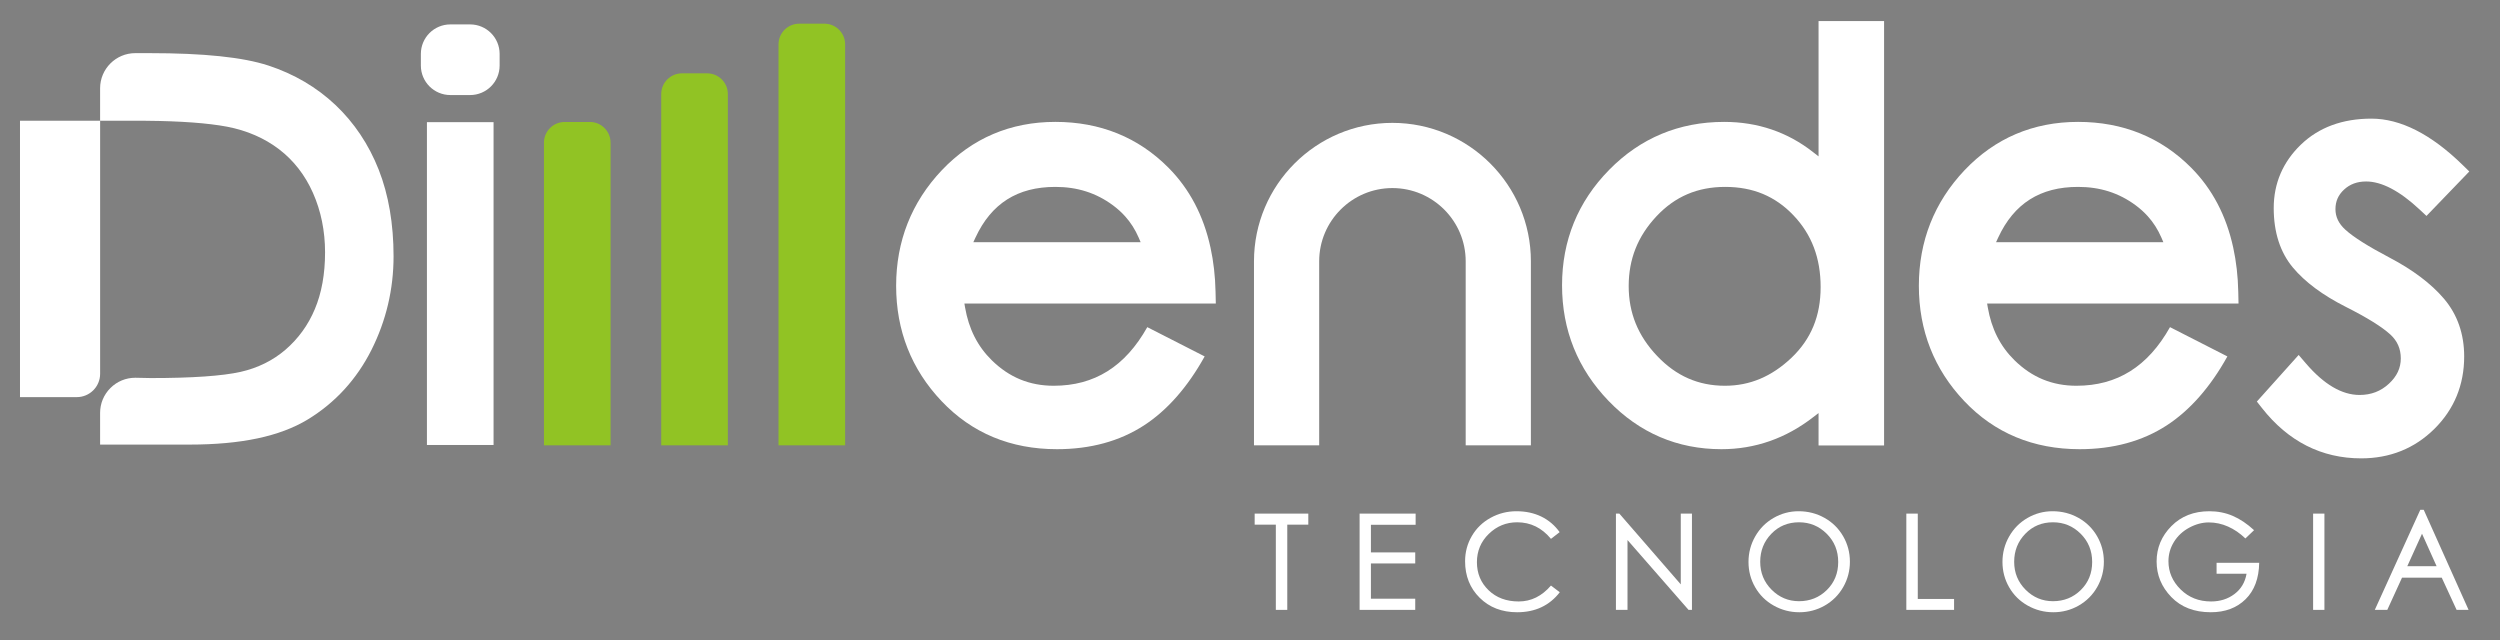 <svg xmlns="http://www.w3.org/2000/svg" width="812" height="208" viewBox="0 0 812 208" fill="none"><rect x="0" y="0" width="812" height="208" fill="#808080" stroke="none"/><g clip-path="url(#clip0_6_209)"><path d="M424.939 170.407H418.106V198.088H414.39V170.407H407.513V166.819H424.939V170.407Z" fill="white"></path><path d="M459.796 170.449H445.274V179.421H459.67V183.008H445.274V194.457H459.67V198.088H441.599V166.819H459.796V170.449Z" fill="white"></path><mask id="mask0_6_209" style="mask-type:luminance" maskUnits="userSpaceOnUse" x="-157" y="-294" width="1123" height="794"><path d="M-157 -294H965.52V499.707H-157V-294Z" fill="white"></path></mask><g mask="url(#mask0_6_209)"><path d="M506.616 192.364C503.256 196.693 498.642 198.857 492.774 198.857C487.82 198.857 483.762 197.291 480.601 194.159C477.438 191.027 475.861 187.067 475.861 182.284C475.861 179.321 476.592 176.588 478.06 174.081C479.525 171.575 481.556 169.611 484.145 168.187C486.738 166.763 489.536 166.049 492.541 166.049C495.545 166.049 498.237 166.628 500.616 167.78C502.99 168.933 504.977 170.621 506.574 172.841L503.754 175.021C500.792 171.433 497.134 169.639 492.774 169.639C489.216 169.639 486.149 170.892 483.569 173.397C480.992 175.904 479.704 178.972 479.704 182.604C479.704 186.235 480.965 189.267 483.484 191.701C486.005 194.136 489.274 195.355 493.288 195.355C497.305 195.355 500.792 193.632 503.754 190.185L506.616 192.364Z" fill="white"></path><path d="M549.545 198.089H548.436L528.614 175.406V198.089H524.854V166.82H525.966L545.914 189.802V166.82H549.545V198.089Z" fill="white"></path><path d="M584.319 195.269C587.878 195.269 590.891 194.06 593.354 191.639C595.815 189.217 597.049 186.185 597.049 182.539C597.049 178.895 595.802 175.832 593.31 173.355C590.819 170.877 587.821 169.639 584.319 169.639C580.73 169.639 577.731 170.884 575.326 173.377C572.921 175.868 571.717 178.901 571.717 182.476C571.717 186.049 572.955 189.076 575.434 191.553C577.911 194.031 580.874 195.269 584.319 195.269ZM584.19 166.049C587.238 166.049 590.043 166.769 592.607 168.207C595.17 169.645 597.183 171.632 598.651 174.167C600.117 176.701 600.85 179.457 600.85 182.433C600.85 185.409 600.125 188.164 598.67 190.699C597.219 193.233 595.225 195.227 592.693 196.679C590.157 198.132 587.401 198.857 584.425 198.857C581.45 198.857 578.681 198.139 576.118 196.7C573.554 195.263 571.546 193.283 570.093 190.763C568.641 188.243 567.913 185.493 567.913 182.519C567.913 179.543 568.641 176.78 570.093 174.231C571.546 171.681 573.533 169.681 576.051 168.229C578.573 166.777 581.285 166.049 584.19 166.049Z" fill="white"></path><path d="M634.683 198.089H619.177V166.82H622.893V194.542H634.683V198.089Z" fill="white"></path><path d="M666.806 195.269C670.365 195.269 673.378 194.06 675.841 191.639C678.302 189.217 679.536 186.185 679.536 182.539C679.536 178.895 678.289 175.832 675.797 173.355C673.306 170.877 670.308 169.639 666.806 169.639C663.217 169.639 660.218 170.884 657.813 173.377C655.408 175.868 654.204 178.901 654.204 182.476C654.204 186.049 655.442 189.076 657.921 191.553C660.398 194.031 663.361 195.269 666.806 195.269ZM666.677 166.049C669.725 166.049 672.53 166.769 675.094 168.207C677.657 169.645 679.67 171.632 681.138 174.167C682.604 176.701 683.337 179.457 683.337 182.433C683.337 185.409 682.612 188.164 681.157 190.699C679.706 193.233 677.712 195.227 675.18 196.679C672.644 198.132 669.888 198.857 666.912 198.857C663.937 198.857 661.168 198.139 658.605 196.7C656.041 195.263 654.033 193.283 652.58 190.763C651.128 188.243 650.402 185.493 650.402 182.519C650.402 179.543 651.128 176.78 652.58 174.231C654.033 171.681 656.02 169.681 658.538 168.229C661.06 166.777 663.772 166.049 666.677 166.049Z" fill="white"></path><path d="M733.787 182.795C733.701 187.864 732.228 191.81 729.364 194.627C726.504 197.447 722.737 198.856 718.067 198.856C712.712 198.856 708.439 197.212 705.249 193.923C702.061 190.634 700.467 186.783 700.467 182.367C700.467 177.955 702.061 174.131 705.249 170.898C708.439 167.666 712.555 166.05 717.596 166.05C720.329 166.05 722.873 166.555 725.221 167.567C727.571 168.578 729.869 170.123 732.12 172.202L729.301 174.892C727.563 173.212 725.684 171.924 723.661 171.026C721.64 170.13 719.563 169.682 717.424 169.682C715.289 169.682 713.168 170.251 711.06 171.39C708.952 172.53 707.303 174.066 706.105 176.003C704.911 177.939 704.312 180.034 704.312 182.283C704.312 185.786 705.628 188.839 708.263 191.446C710.897 194.051 714.193 195.354 718.153 195.354C721.085 195.354 723.62 194.55 725.756 192.94C727.891 191.332 729.201 189.132 729.684 186.342H719.945V182.795H733.787Z" fill="white"></path><path d="M754.973 198.089H751.299V166.82H754.973V198.089Z" fill="white"></path><path d="M791.412 183.905L786.669 173.355L781.885 183.905H791.412ZM801.793 198.088H797.906L793.078 187.623H780.178L775.392 198.088H771.333L786.114 165.58H787.224L801.793 198.088Z" fill="white"></path><path d="M160.308 144.53H138.665V39.677H160.308V144.53Z" fill="white"></path><path d="M162.278 17.512V21.289C162.278 26.582 157.988 30.873 152.694 30.873H146.278C140.986 30.873 136.696 26.582 136.696 21.289V17.512C136.696 12.218 140.986 7.928 146.278 7.928H152.694C157.988 7.928 162.278 12.218 162.278 17.512Z" fill="white"></path><path d="M198.317 46.352V144.652H176.675V46.352C176.675 42.632 179.691 39.616 183.411 39.616H191.581C195.301 39.616 198.317 42.632 198.317 46.352Z" fill="#91C324"></path><path d="M236.409 30.557V144.651H214.766V30.557C214.766 26.837 217.782 23.821 221.502 23.821H229.673C233.393 23.821 236.409 26.837 236.409 30.557Z" fill="#91C324"></path><path d="M274.501 14.427V144.652H252.858V14.427C252.858 10.707 255.874 7.691 259.594 7.691H267.765C271.485 7.691 274.501 10.707 274.501 14.427Z" fill="#91C324"></path><path d="M581.876 116.208C575.438 122.307 568.365 125.293 560.254 125.293C551.636 125.293 544.436 122.137 538.252 115.636C532.026 109.092 528.998 101.659 528.998 92.913C528.998 84.167 531.941 76.735 538.018 70.255C544.033 63.837 551.338 60.704 560.34 60.704C564.85 60.704 568.916 61.465 572.601 62.991C576.264 64.536 579.568 66.824 582.512 69.936C588.462 76.184 591.342 83.828 591.342 93.252C591.342 102.633 588.25 110.129 581.876 116.208ZM590.665 6.851V50.792L588.949 49.459C580.626 42.894 570.885 39.591 560.001 39.591C545.368 39.591 532.809 44.822 522.645 55.176C512.501 65.511 507.354 78.111 507.354 92.659C507.354 107.187 512.438 119.808 522.454 130.205C532.492 140.625 544.838 145.897 559.133 145.897C570.017 145.897 580.034 142.404 588.949 135.479L590.665 134.165V144.695H611.948V6.851H590.665Z" fill="white"></path><path d="M497.233 84.867V144.649H476.055V84.867C476.055 71.759 465.382 61.085 452.253 61.085C439.145 61.085 428.471 71.759 428.471 84.867V144.649H407.294V84.867C407.294 60.089 427.454 39.908 452.253 39.908C477.05 39.908 497.233 60.089 497.233 84.867Z" fill="white"></path><path d="M42.205 32.97V32.991C41.696 32.97 41.166 32.97 40.637 32.97H42.205Z" fill="#24275A"></path><path d="M6.493 128.985H24.944C29.128 128.985 32.52 125.593 32.52 121.409V39.207H6.493V128.985Z" fill="white"></path><path d="M776.139 83.683C769.186 80.031 764.35 76.974 761.756 74.598C759.603 72.627 758.555 70.446 758.555 67.93C758.555 65.407 759.46 63.339 761.323 61.607C763.255 59.815 765.612 58.943 768.535 58.943C773.562 58.943 779.382 61.991 785.834 68.003L788.119 70.134L802.027 55.696L799.767 53.491C789.586 43.566 779.655 38.532 770.247 38.532C760.844 38.532 753.128 41.379 747.315 46.991C741.468 52.638 738.504 59.562 738.504 67.571C738.504 75.455 740.604 81.963 744.74 86.907C748.664 91.608 754.462 95.91 761.967 99.692C768.82 103.148 773.674 106.164 776.39 108.656C778.668 110.752 779.776 113.288 779.776 116.41C779.776 119.54 778.518 122.227 775.928 124.624C773.271 127.086 770.144 128.283 766.371 128.283C760.643 128.283 754.787 124.838 748.959 118.039L746.602 115.288L733.028 130.424L734.676 132.522C743.206 143.374 754.05 148.875 766.911 148.875C776.267 148.875 784.267 145.655 790.686 139.303C797.11 132.944 800.366 125.03 800.366 115.78C800.366 108.428 798.139 102.095 793.747 96.956C789.598 92.103 783.672 87.638 776.139 83.683Z" fill="white"></path><path d="M649.017 77.158C654.163 66.082 662.654 60.704 674.958 60.704C682.095 60.704 688.215 62.652 693.658 66.676C695.118 67.756 696.431 68.942 697.597 70.234C699.417 72.245 700.879 74.553 702.023 77.18L702.658 78.662H693.298H648.318L649.017 77.158ZM674.429 125.293C666.573 125.293 659.986 122.582 654.311 117.013C649.673 112.46 646.835 106.828 645.629 99.838L645.417 98.589H689.739H727.074L726.99 94.798C726.883 89.716 726.334 84.93 725.359 80.462C723.115 70.064 718.541 61.361 711.701 54.478C701.874 44.589 689.507 39.59 674.958 39.59C660.367 39.59 647.958 44.885 638.069 55.304C628.242 65.701 623.245 78.322 623.245 92.829C623.245 107.357 628.199 119.936 637.983 130.27C647.81 140.646 660.41 145.898 675.467 145.898C686.33 145.898 695.818 143.314 703.717 138.19C711.277 133.277 717.906 125.76 723.453 115.764L704.818 106.256C697.618 119.068 687.665 125.293 674.429 125.293Z" fill="white"></path><path d="M316.837 77.158C321.984 66.082 330.475 60.704 342.779 60.704C349.916 60.704 356.036 62.652 361.479 66.676C362.94 67.756 364.252 68.942 365.417 70.234C367.237 72.245 368.7 74.553 369.844 77.18L370.479 78.662H361.119H316.139L316.837 77.158ZM342.249 125.293C334.393 125.293 327.808 122.582 322.132 117.013C317.493 112.46 314.656 106.828 313.449 99.838L313.237 98.589H357.56H394.895L394.811 94.798C394.704 89.716 394.155 84.93 393.18 80.462C390.936 70.064 386.361 61.361 379.521 54.478C369.695 44.589 357.328 39.59 342.779 39.59C328.188 39.59 315.779 44.885 305.889 55.304C296.063 65.701 291.065 78.322 291.065 92.829C291.065 107.357 296.02 119.936 305.804 130.27C315.631 140.646 328.231 145.898 343.288 145.898C354.151 145.898 363.639 143.314 371.537 138.19C379.097 133.277 385.727 125.76 391.273 115.764L372.639 106.256C365.439 119.068 355.485 125.293 342.249 125.293Z" fill="white"></path><path d="M123.012 55.13C119.776 46.922 115.033 39.832 108.917 34.059C102.845 28.33 95.524 24.03 87.159 21.283C78.876 18.576 66.243 17.26 48.533 17.26H43.931C37.635 17.26 32.513 22.382 32.513 28.678V39.211L33.151 39.21C33.273 39.21 45.447 39.19 46.225 39.21C46.72 39.21 47.212 39.21 47.705 39.23C58.729 39.328 67.485 39.974 73.725 41.144C80.201 42.388 85.896 44.858 90.647 48.486C95.391 52.122 99.091 56.884 101.643 62.639C104.255 68.516 105.58 75.022 105.58 81.975C105.58 88.991 104.463 95.19 102.257 100.403C100.112 105.544 96.908 109.972 92.745 113.564C88.647 117.091 83.732 119.522 78.137 120.786C72.181 122.12 62.383 122.796 49.026 122.796L43.992 122.695H43.931C40.893 122.695 38.035 123.874 35.879 126.018C33.709 128.176 32.513 131.051 32.513 134.112V144.404H61.509C78.331 144.404 90.905 141.738 99.949 136.25C108.871 130.822 115.839 123.211 120.661 113.63C125.417 104.159 127.829 93.942 127.829 83.259C127.829 72.73 126.209 63.266 123.012 55.13Z" fill="white"></path></g></g><defs><clipPath id="clip0_6_209"><rect width="812" height="208" fill="white"></rect></clipPath></defs></svg>